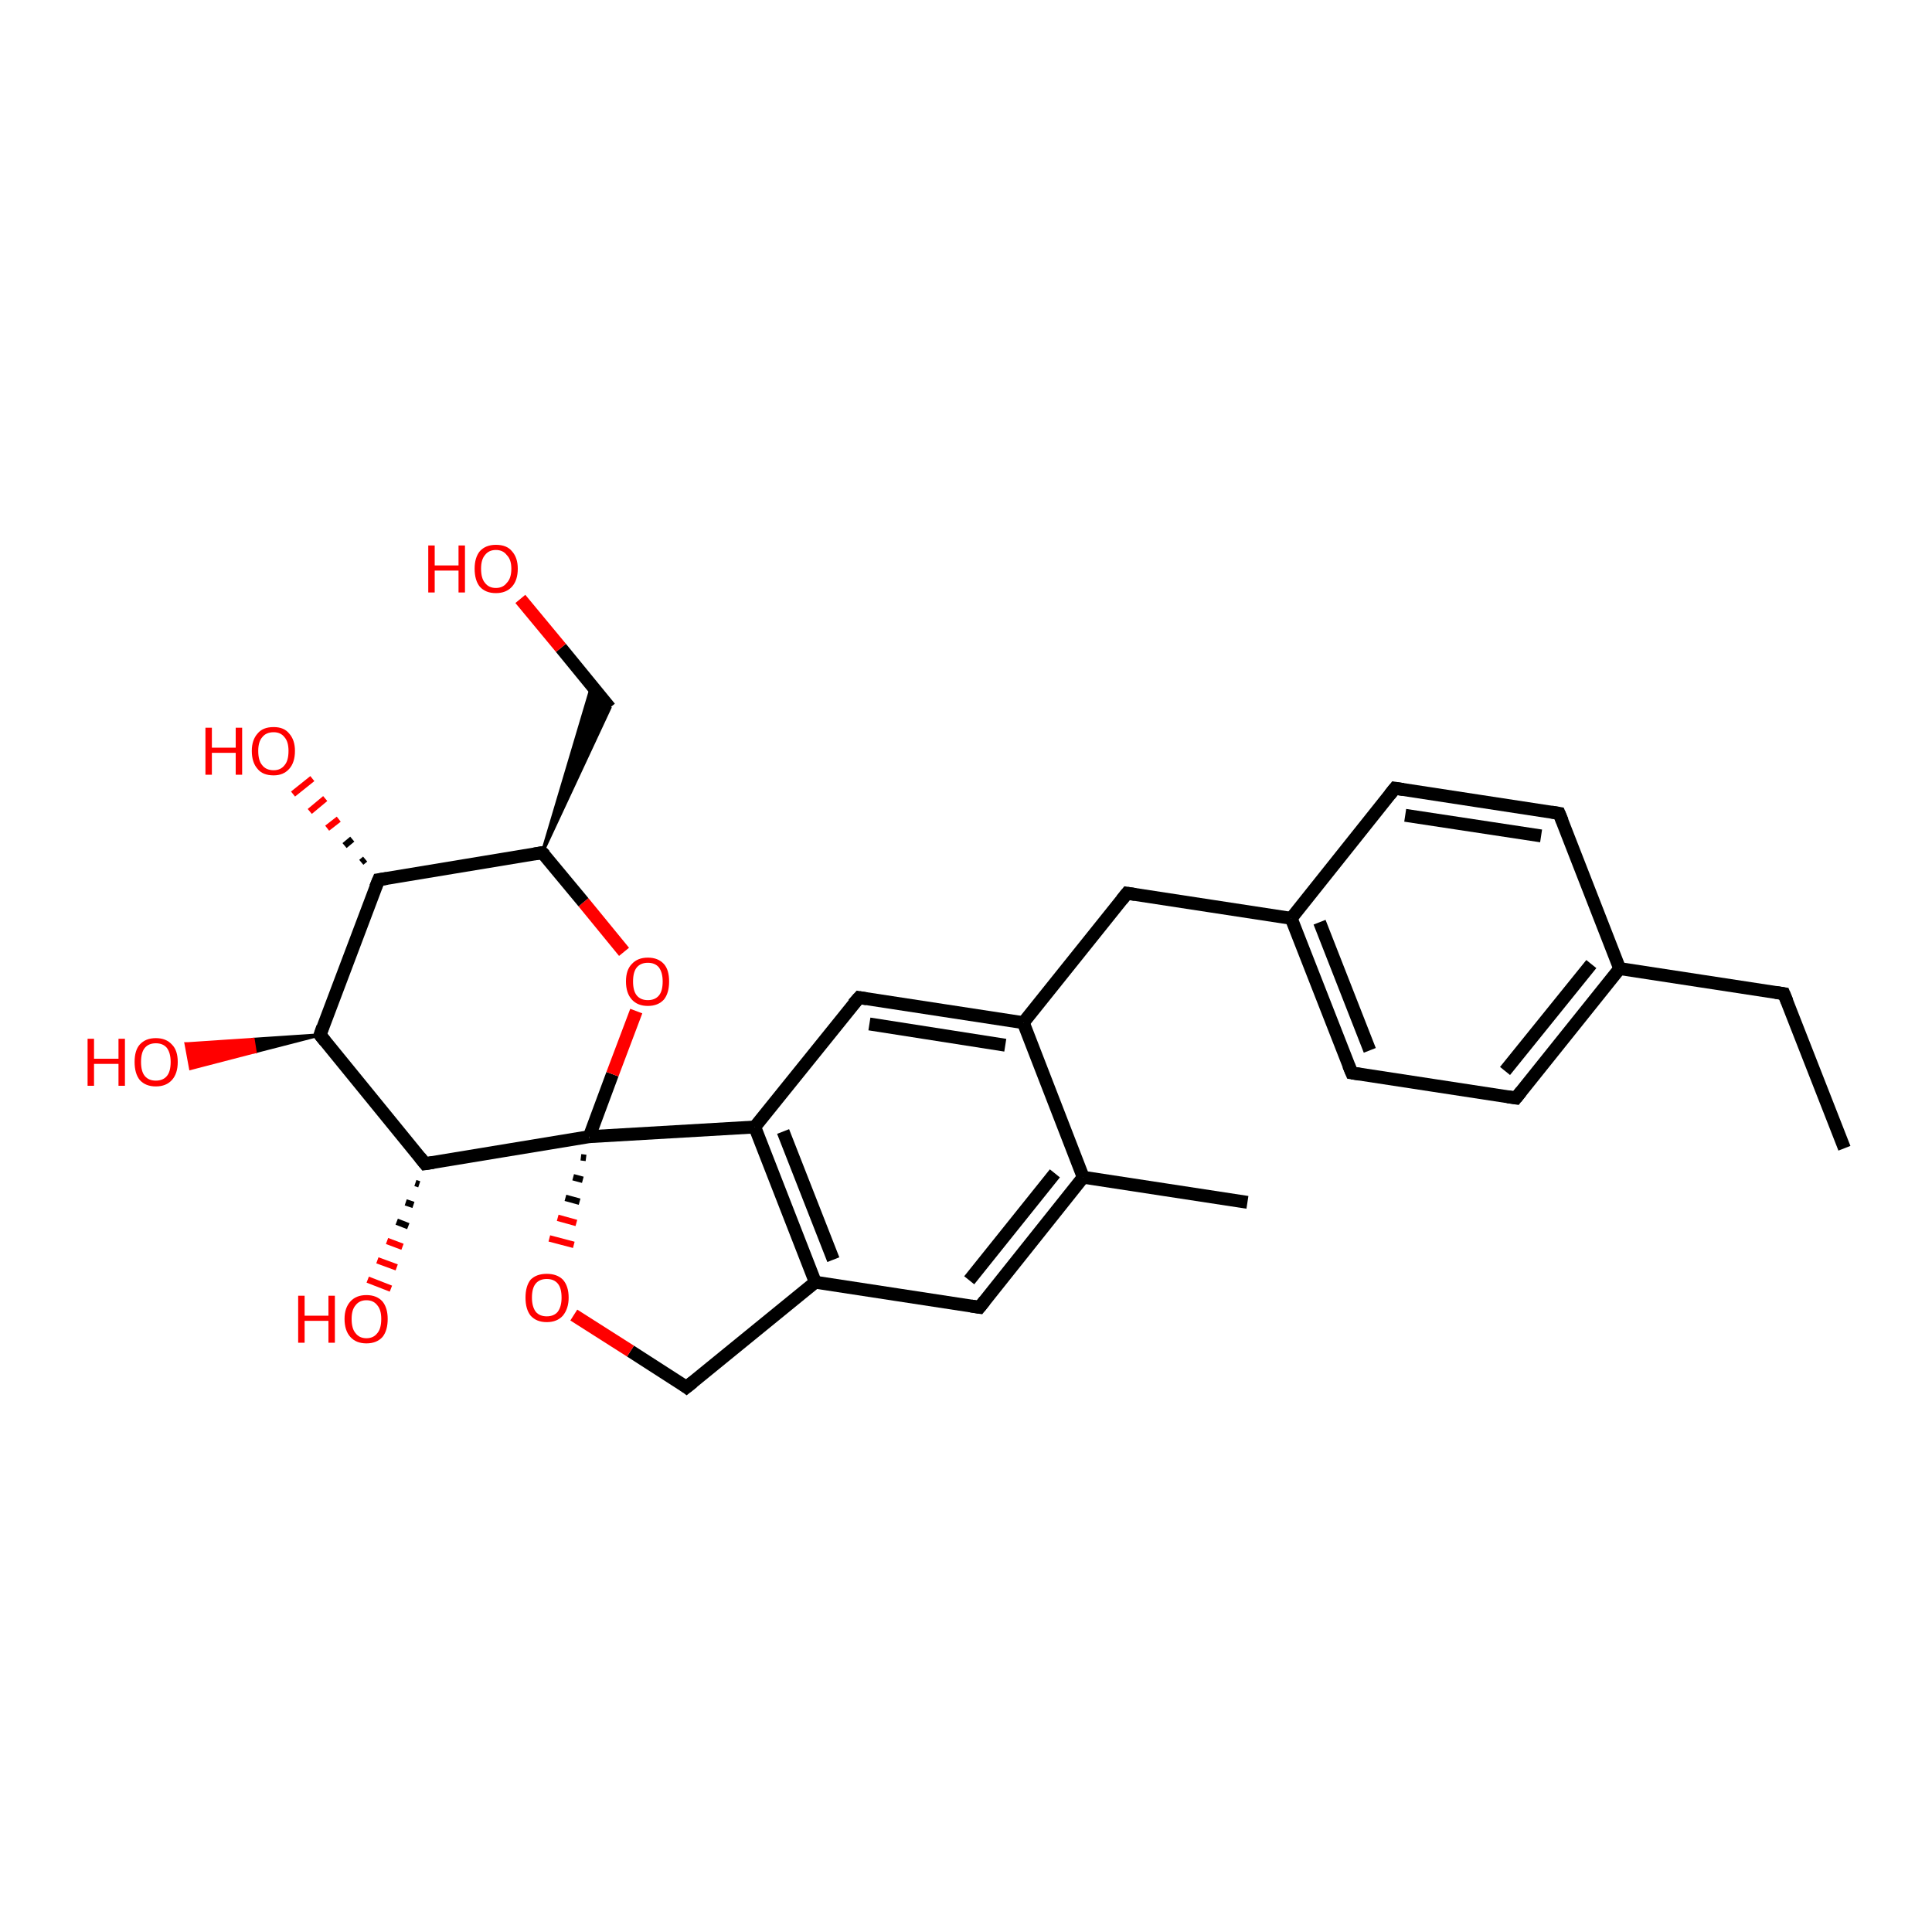 <?xml version='1.0' encoding='iso-8859-1'?>
<svg version='1.1' baseProfile='full'
              xmlns='http://www.w3.org/2000/svg'
                      xmlns:rdkit='http://www.rdkit.org/xml'
                      xmlns:xlink='http://www.w3.org/1999/xlink'
                  xml:space='preserve'
width='300px' height='300px' viewBox='0 0 300 300'>
<!-- END OF HEADER -->
<rect style='opacity:1.0;fill:#FFFFFF;stroke:none' width='300.0' height='300.0' x='0.0' y='0.0'> </rect>
<path class='bond-0 atom-0 atom-1' d='M 286.4,178.3 L 277.0,154.3' style='fill:none;fill-rule:evenodd;stroke:#000000;stroke-width:2.0px;stroke-linecap:butt;stroke-linejoin:miter;stroke-opacity:1' />
<path class='bond-1 atom-1 atom-2' d='M 277.0,154.3 L 251.5,150.4' style='fill:none;fill-rule:evenodd;stroke:#000000;stroke-width:2.0px;stroke-linecap:butt;stroke-linejoin:miter;stroke-opacity:1' />
<path class='bond-2 atom-2 atom-3' d='M 251.5,150.4 L 235.4,170.5' style='fill:none;fill-rule:evenodd;stroke:#000000;stroke-width:2.0px;stroke-linecap:butt;stroke-linejoin:miter;stroke-opacity:1' />
<path class='bond-2 atom-2 atom-3' d='M 247.1,149.7 L 233.7,166.3' style='fill:none;fill-rule:evenodd;stroke:#000000;stroke-width:2.0px;stroke-linecap:butt;stroke-linejoin:miter;stroke-opacity:1' />
<path class='bond-3 atom-3 atom-4' d='M 235.4,170.5 L 209.9,166.6' style='fill:none;fill-rule:evenodd;stroke:#000000;stroke-width:2.0px;stroke-linecap:butt;stroke-linejoin:miter;stroke-opacity:1' />
<path class='bond-4 atom-4 atom-5' d='M 209.9,166.6 L 200.5,142.6' style='fill:none;fill-rule:evenodd;stroke:#000000;stroke-width:2.0px;stroke-linecap:butt;stroke-linejoin:miter;stroke-opacity:1' />
<path class='bond-4 atom-4 atom-5' d='M 212.7,163.1 L 204.9,143.2' style='fill:none;fill-rule:evenodd;stroke:#000000;stroke-width:2.0px;stroke-linecap:butt;stroke-linejoin:miter;stroke-opacity:1' />
<path class='bond-5 atom-5 atom-6' d='M 200.5,142.6 L 175.0,138.7' style='fill:none;fill-rule:evenodd;stroke:#000000;stroke-width:2.0px;stroke-linecap:butt;stroke-linejoin:miter;stroke-opacity:1' />
<path class='bond-6 atom-6 atom-7' d='M 175.0,138.7 L 158.9,158.8' style='fill:none;fill-rule:evenodd;stroke:#000000;stroke-width:2.0px;stroke-linecap:butt;stroke-linejoin:miter;stroke-opacity:1' />
<path class='bond-7 atom-7 atom-8' d='M 158.9,158.8 L 133.4,154.9' style='fill:none;fill-rule:evenodd;stroke:#000000;stroke-width:2.0px;stroke-linecap:butt;stroke-linejoin:miter;stroke-opacity:1' />
<path class='bond-7 atom-7 atom-8' d='M 156.1,162.3 L 135.0,159.0' style='fill:none;fill-rule:evenodd;stroke:#000000;stroke-width:2.0px;stroke-linecap:butt;stroke-linejoin:miter;stroke-opacity:1' />
<path class='bond-8 atom-8 atom-9' d='M 133.4,154.9 L 117.2,175.0' style='fill:none;fill-rule:evenodd;stroke:#000000;stroke-width:2.0px;stroke-linecap:butt;stroke-linejoin:miter;stroke-opacity:1' />
<path class='bond-9 atom-9 atom-10' d='M 117.2,175.0 L 126.6,199.1' style='fill:none;fill-rule:evenodd;stroke:#000000;stroke-width:2.0px;stroke-linecap:butt;stroke-linejoin:miter;stroke-opacity:1' />
<path class='bond-9 atom-9 atom-10' d='M 121.6,175.7 L 129.4,195.6' style='fill:none;fill-rule:evenodd;stroke:#000000;stroke-width:2.0px;stroke-linecap:butt;stroke-linejoin:miter;stroke-opacity:1' />
<path class='bond-10 atom-10 atom-11' d='M 126.6,199.1 L 106.6,215.4' style='fill:none;fill-rule:evenodd;stroke:#000000;stroke-width:2.0px;stroke-linecap:butt;stroke-linejoin:miter;stroke-opacity:1' />
<path class='bond-11 atom-11 atom-12' d='M 106.6,215.4 L 97.9,209.8' style='fill:none;fill-rule:evenodd;stroke:#000000;stroke-width:2.0px;stroke-linecap:butt;stroke-linejoin:miter;stroke-opacity:1' />
<path class='bond-11 atom-11 atom-12' d='M 97.9,209.8 L 89.1,204.2' style='fill:none;fill-rule:evenodd;stroke:#FF0000;stroke-width:2.0px;stroke-linecap:butt;stroke-linejoin:miter;stroke-opacity:1' />
<path class='bond-12 atom-13 atom-12' d='M 90.2,179.7 L 91.0,179.8' style='fill:none;fill-rule:evenodd;stroke:#000000;stroke-width:1.0px;stroke-linecap:butt;stroke-linejoin:miter;stroke-opacity:1' />
<path class='bond-12 atom-13 atom-12' d='M 89.0,182.8 L 90.5,183.2' style='fill:none;fill-rule:evenodd;stroke:#000000;stroke-width:1.0px;stroke-linecap:butt;stroke-linejoin:miter;stroke-opacity:1' />
<path class='bond-12 atom-13 atom-12' d='M 87.8,186.0 L 90.0,186.6' style='fill:none;fill-rule:evenodd;stroke:#000000;stroke-width:1.0px;stroke-linecap:butt;stroke-linejoin:miter;stroke-opacity:1' />
<path class='bond-12 atom-13 atom-12' d='M 86.6,189.1 L 89.5,189.9' style='fill:none;fill-rule:evenodd;stroke:#FF0000;stroke-width:1.0px;stroke-linecap:butt;stroke-linejoin:miter;stroke-opacity:1' />
<path class='bond-12 atom-13 atom-12' d='M 85.3,192.3 L 89.1,193.3' style='fill:none;fill-rule:evenodd;stroke:#FF0000;stroke-width:1.0px;stroke-linecap:butt;stroke-linejoin:miter;stroke-opacity:1' />
<path class='bond-13 atom-13 atom-14' d='M 91.5,176.5 L 95.1,166.8' style='fill:none;fill-rule:evenodd;stroke:#000000;stroke-width:2.0px;stroke-linecap:butt;stroke-linejoin:miter;stroke-opacity:1' />
<path class='bond-13 atom-13 atom-14' d='M 95.1,166.8 L 98.8,157.0' style='fill:none;fill-rule:evenodd;stroke:#FF0000;stroke-width:2.0px;stroke-linecap:butt;stroke-linejoin:miter;stroke-opacity:1' />
<path class='bond-14 atom-14 atom-15' d='M 96.9,147.8 L 90.6,140.1' style='fill:none;fill-rule:evenodd;stroke:#FF0000;stroke-width:2.0px;stroke-linecap:butt;stroke-linejoin:miter;stroke-opacity:1' />
<path class='bond-14 atom-14 atom-15' d='M 90.6,140.1 L 84.2,132.4' style='fill:none;fill-rule:evenodd;stroke:#000000;stroke-width:2.0px;stroke-linecap:butt;stroke-linejoin:miter;stroke-opacity:1' />
<path class='bond-15 atom-15 atom-16' d='M 84.2,132.4 L 91.9,106.5 L 94.7,109.9 Z' style='fill:#000000;fill-rule:evenodd;fill-opacity:1;stroke:#000000;stroke-width:0.5px;stroke-linecap:butt;stroke-linejoin:miter;stroke-opacity:1;' />
<path class='bond-16 atom-16 atom-17' d='M 94.7,109.9 L 87.1,100.6' style='fill:none;fill-rule:evenodd;stroke:#000000;stroke-width:2.0px;stroke-linecap:butt;stroke-linejoin:miter;stroke-opacity:1' />
<path class='bond-16 atom-16 atom-17' d='M 87.1,100.6 L 80.8,93.0' style='fill:none;fill-rule:evenodd;stroke:#FF0000;stroke-width:2.0px;stroke-linecap:butt;stroke-linejoin:miter;stroke-opacity:1' />
<path class='bond-17 atom-15 atom-18' d='M 84.2,132.4 L 58.8,136.6' style='fill:none;fill-rule:evenodd;stroke:#000000;stroke-width:2.0px;stroke-linecap:butt;stroke-linejoin:miter;stroke-opacity:1' />
<path class='bond-18 atom-18 atom-19' d='M 56.1,133.9 L 56.7,133.4' style='fill:none;fill-rule:evenodd;stroke:#000000;stroke-width:1.0px;stroke-linecap:butt;stroke-linejoin:miter;stroke-opacity:1' />
<path class='bond-18 atom-18 atom-19' d='M 53.5,131.3 L 54.7,130.3' style='fill:none;fill-rule:evenodd;stroke:#000000;stroke-width:1.0px;stroke-linecap:butt;stroke-linejoin:miter;stroke-opacity:1' />
<path class='bond-18 atom-18 atom-19' d='M 50.8,128.6 L 52.6,127.2' style='fill:none;fill-rule:evenodd;stroke:#FF0000;stroke-width:1.0px;stroke-linecap:butt;stroke-linejoin:miter;stroke-opacity:1' />
<path class='bond-18 atom-18 atom-19' d='M 48.1,126.0 L 50.5,124.0' style='fill:none;fill-rule:evenodd;stroke:#FF0000;stroke-width:1.0px;stroke-linecap:butt;stroke-linejoin:miter;stroke-opacity:1' />
<path class='bond-18 atom-18 atom-19' d='M 45.5,123.3 L 48.5,120.9' style='fill:none;fill-rule:evenodd;stroke:#FF0000;stroke-width:1.0px;stroke-linecap:butt;stroke-linejoin:miter;stroke-opacity:1' />
<path class='bond-19 atom-18 atom-20' d='M 58.8,136.6 L 49.7,160.7' style='fill:none;fill-rule:evenodd;stroke:#000000;stroke-width:2.0px;stroke-linecap:butt;stroke-linejoin:miter;stroke-opacity:1' />
<path class='bond-20 atom-20 atom-21' d='M 49.7,160.7 L 39.6,163.3 L 39.3,161.4 Z' style='fill:#000000;fill-rule:evenodd;fill-opacity:1;stroke:#000000;stroke-width:0.5px;stroke-linecap:butt;stroke-linejoin:miter;stroke-opacity:1;' />
<path class='bond-20 atom-20 atom-21' d='M 39.6,163.3 L 28.9,162.1 L 29.6,165.9 Z' style='fill:#FF0000;fill-rule:evenodd;fill-opacity:1;stroke:#FF0000;stroke-width:0.5px;stroke-linecap:butt;stroke-linejoin:miter;stroke-opacity:1;' />
<path class='bond-20 atom-20 atom-21' d='M 39.6,163.3 L 39.3,161.4 L 28.9,162.1 Z' style='fill:#FF0000;fill-rule:evenodd;fill-opacity:1;stroke:#FF0000;stroke-width:0.5px;stroke-linecap:butt;stroke-linejoin:miter;stroke-opacity:1;' />
<path class='bond-21 atom-20 atom-22' d='M 49.7,160.7 L 66.0,180.7' style='fill:none;fill-rule:evenodd;stroke:#000000;stroke-width:2.0px;stroke-linecap:butt;stroke-linejoin:miter;stroke-opacity:1' />
<path class='bond-22 atom-22 atom-23' d='M 65.1,183.9 L 64.5,183.7' style='fill:none;fill-rule:evenodd;stroke:#000000;stroke-width:1.0px;stroke-linecap:butt;stroke-linejoin:miter;stroke-opacity:1' />
<path class='bond-22 atom-22 atom-23' d='M 64.2,187.1 L 63.0,186.7' style='fill:none;fill-rule:evenodd;stroke:#000000;stroke-width:1.0px;stroke-linecap:butt;stroke-linejoin:miter;stroke-opacity:1' />
<path class='bond-22 atom-22 atom-23' d='M 63.4,190.4 L 61.6,189.7' style='fill:none;fill-rule:evenodd;stroke:#000000;stroke-width:1.0px;stroke-linecap:butt;stroke-linejoin:miter;stroke-opacity:1' />
<path class='bond-22 atom-22 atom-23' d='M 62.5,193.6 L 60.1,192.7' style='fill:none;fill-rule:evenodd;stroke:#FF0000;stroke-width:1.0px;stroke-linecap:butt;stroke-linejoin:miter;stroke-opacity:1' />
<path class='bond-22 atom-22 atom-23' d='M 61.6,196.8 L 58.6,195.7' style='fill:none;fill-rule:evenodd;stroke:#FF0000;stroke-width:1.0px;stroke-linecap:butt;stroke-linejoin:miter;stroke-opacity:1' />
<path class='bond-22 atom-22 atom-23' d='M 60.7,200.1 L 57.1,198.7' style='fill:none;fill-rule:evenodd;stroke:#FF0000;stroke-width:1.0px;stroke-linecap:butt;stroke-linejoin:miter;stroke-opacity:1' />
<path class='bond-23 atom-10 atom-24' d='M 126.6,199.1 L 152.1,203.0' style='fill:none;fill-rule:evenodd;stroke:#000000;stroke-width:2.0px;stroke-linecap:butt;stroke-linejoin:miter;stroke-opacity:1' />
<path class='bond-24 atom-24 atom-25' d='M 152.1,203.0 L 168.2,182.8' style='fill:none;fill-rule:evenodd;stroke:#000000;stroke-width:2.0px;stroke-linecap:butt;stroke-linejoin:miter;stroke-opacity:1' />
<path class='bond-24 atom-24 atom-25' d='M 150.5,198.8 L 163.8,182.2' style='fill:none;fill-rule:evenodd;stroke:#000000;stroke-width:2.0px;stroke-linecap:butt;stroke-linejoin:miter;stroke-opacity:1' />
<path class='bond-25 atom-25 atom-26' d='M 168.2,182.8 L 193.7,186.7' style='fill:none;fill-rule:evenodd;stroke:#000000;stroke-width:2.0px;stroke-linecap:butt;stroke-linejoin:miter;stroke-opacity:1' />
<path class='bond-26 atom-5 atom-27' d='M 200.5,142.6 L 216.6,122.4' style='fill:none;fill-rule:evenodd;stroke:#000000;stroke-width:2.0px;stroke-linecap:butt;stroke-linejoin:miter;stroke-opacity:1' />
<path class='bond-27 atom-27 atom-28' d='M 216.6,122.4 L 242.1,126.3' style='fill:none;fill-rule:evenodd;stroke:#000000;stroke-width:2.0px;stroke-linecap:butt;stroke-linejoin:miter;stroke-opacity:1' />
<path class='bond-27 atom-27 atom-28' d='M 218.2,126.6 L 239.3,129.8' style='fill:none;fill-rule:evenodd;stroke:#000000;stroke-width:2.0px;stroke-linecap:butt;stroke-linejoin:miter;stroke-opacity:1' />
<path class='bond-28 atom-28 atom-2' d='M 242.1,126.3 L 251.5,150.4' style='fill:none;fill-rule:evenodd;stroke:#000000;stroke-width:2.0px;stroke-linecap:butt;stroke-linejoin:miter;stroke-opacity:1' />
<path class='bond-29 atom-25 atom-7' d='M 168.2,182.8 L 158.9,158.8' style='fill:none;fill-rule:evenodd;stroke:#000000;stroke-width:2.0px;stroke-linecap:butt;stroke-linejoin:miter;stroke-opacity:1' />
<path class='bond-30 atom-13 atom-9' d='M 91.5,176.5 L 117.2,175.0' style='fill:none;fill-rule:evenodd;stroke:#000000;stroke-width:2.0px;stroke-linecap:butt;stroke-linejoin:miter;stroke-opacity:1' />
<path class='bond-31 atom-22 atom-13' d='M 66.0,180.7 L 91.5,176.5' style='fill:none;fill-rule:evenodd;stroke:#000000;stroke-width:2.0px;stroke-linecap:butt;stroke-linejoin:miter;stroke-opacity:1' />
<path d='M 277.5,155.5 L 277.0,154.3 L 275.7,154.1' style='fill:none;stroke:#000000;stroke-width:2.0px;stroke-linecap:butt;stroke-linejoin:miter;stroke-opacity:1;' />
<path d='M 236.2,169.5 L 235.4,170.5 L 234.1,170.3' style='fill:none;stroke:#000000;stroke-width:2.0px;stroke-linecap:butt;stroke-linejoin:miter;stroke-opacity:1;' />
<path d='M 211.1,166.8 L 209.9,166.6 L 209.4,165.4' style='fill:none;stroke:#000000;stroke-width:2.0px;stroke-linecap:butt;stroke-linejoin:miter;stroke-opacity:1;' />
<path d='M 176.3,138.9 L 175.0,138.7 L 174.2,139.7' style='fill:none;stroke:#000000;stroke-width:2.0px;stroke-linecap:butt;stroke-linejoin:miter;stroke-opacity:1;' />
<path d='M 134.6,155.1 L 133.4,154.9 L 132.5,155.9' style='fill:none;stroke:#000000;stroke-width:2.0px;stroke-linecap:butt;stroke-linejoin:miter;stroke-opacity:1;' />
<path d='M 107.6,214.6 L 106.6,215.4 L 106.2,215.1' style='fill:none;stroke:#000000;stroke-width:2.0px;stroke-linecap:butt;stroke-linejoin:miter;stroke-opacity:1;' />
<path d='M 84.6,132.8 L 84.2,132.4 L 83.0,132.6' style='fill:none;stroke:#000000;stroke-width:2.0px;stroke-linecap:butt;stroke-linejoin:miter;stroke-opacity:1;' />
<path d='M 60.1,136.4 L 58.8,136.6 L 58.3,137.8' style='fill:none;stroke:#000000;stroke-width:2.0px;stroke-linecap:butt;stroke-linejoin:miter;stroke-opacity:1;' />
<path d='M 50.1,159.5 L 49.7,160.7 L 50.5,161.7' style='fill:none;stroke:#000000;stroke-width:2.0px;stroke-linecap:butt;stroke-linejoin:miter;stroke-opacity:1;' />
<path d='M 65.2,179.7 L 66.0,180.7 L 67.3,180.5' style='fill:none;stroke:#000000;stroke-width:2.0px;stroke-linecap:butt;stroke-linejoin:miter;stroke-opacity:1;' />
<path d='M 150.8,202.8 L 152.1,203.0 L 152.9,202.0' style='fill:none;stroke:#000000;stroke-width:2.0px;stroke-linecap:butt;stroke-linejoin:miter;stroke-opacity:1;' />
<path d='M 215.8,123.4 L 216.6,122.4 L 217.9,122.6' style='fill:none;stroke:#000000;stroke-width:2.0px;stroke-linecap:butt;stroke-linejoin:miter;stroke-opacity:1;' />
<path d='M 240.9,126.1 L 242.1,126.3 L 242.6,127.5' style='fill:none;stroke:#000000;stroke-width:2.0px;stroke-linecap:butt;stroke-linejoin:miter;stroke-opacity:1;' />
<path class='atom-12' d='M 81.6 201.5
Q 81.6 199.7, 82.4 198.7
Q 83.3 197.8, 84.9 197.8
Q 86.5 197.8, 87.4 198.7
Q 88.3 199.7, 88.3 201.5
Q 88.3 203.2, 87.4 204.3
Q 86.5 205.3, 84.9 205.3
Q 83.3 205.3, 82.4 204.3
Q 81.6 203.3, 81.6 201.5
M 84.9 204.4
Q 86.0 204.4, 86.6 203.7
Q 87.2 202.9, 87.2 201.5
Q 87.2 200.0, 86.6 199.3
Q 86.0 198.6, 84.9 198.6
Q 83.8 198.6, 83.2 199.3
Q 82.6 200.0, 82.6 201.5
Q 82.6 202.9, 83.2 203.7
Q 83.8 204.4, 84.9 204.4
' fill='#FF0000'/>
<path class='atom-14' d='M 97.2 152.4
Q 97.2 150.6, 98.1 149.7
Q 99.0 148.7, 100.6 148.7
Q 102.2 148.7, 103.1 149.7
Q 103.9 150.6, 103.9 152.4
Q 103.9 154.2, 103.1 155.2
Q 102.2 156.2, 100.6 156.2
Q 99.0 156.2, 98.1 155.2
Q 97.2 154.2, 97.2 152.4
M 100.6 155.3
Q 101.7 155.3, 102.3 154.6
Q 102.9 153.9, 102.9 152.4
Q 102.9 151.0, 102.3 150.2
Q 101.7 149.5, 100.6 149.5
Q 99.5 149.5, 98.9 150.2
Q 98.3 150.9, 98.3 152.4
Q 98.3 153.9, 98.9 154.6
Q 99.5 155.3, 100.6 155.3
' fill='#FF0000'/>
<path class='atom-17' d='M 66.5 84.7
L 67.5 84.7
L 67.5 87.8
L 71.2 87.8
L 71.2 84.7
L 72.2 84.7
L 72.2 92.0
L 71.2 92.0
L 71.2 88.6
L 67.5 88.6
L 67.5 92.0
L 66.5 92.0
L 66.5 84.7
' fill='#FF0000'/>
<path class='atom-17' d='M 73.7 88.3
Q 73.7 86.6, 74.5 85.6
Q 75.4 84.6, 77.0 84.6
Q 78.7 84.6, 79.5 85.6
Q 80.4 86.6, 80.4 88.3
Q 80.4 90.1, 79.5 91.1
Q 78.6 92.1, 77.0 92.1
Q 75.4 92.1, 74.5 91.1
Q 73.7 90.1, 73.7 88.3
M 77.0 91.3
Q 78.1 91.3, 78.7 90.5
Q 79.4 89.8, 79.4 88.3
Q 79.4 86.9, 78.7 86.2
Q 78.1 85.4, 77.0 85.4
Q 75.9 85.4, 75.3 86.2
Q 74.7 86.9, 74.7 88.3
Q 74.7 89.8, 75.3 90.5
Q 75.9 91.3, 77.0 91.3
' fill='#FF0000'/>
<path class='atom-19' d='M 31.9 113.0
L 32.9 113.0
L 32.9 116.1
L 36.6 116.1
L 36.6 113.0
L 37.6 113.0
L 37.6 120.3
L 36.6 120.3
L 36.6 116.9
L 32.9 116.9
L 32.9 120.3
L 31.9 120.3
L 31.9 113.0
' fill='#FF0000'/>
<path class='atom-19' d='M 39.1 116.6
Q 39.1 114.9, 40.0 113.9
Q 40.8 112.9, 42.5 112.9
Q 44.1 112.9, 44.9 113.9
Q 45.8 114.9, 45.8 116.6
Q 45.8 118.4, 44.9 119.4
Q 44.0 120.4, 42.5 120.4
Q 40.8 120.4, 40.0 119.4
Q 39.1 118.4, 39.1 116.6
M 42.5 119.6
Q 43.6 119.6, 44.2 118.8
Q 44.8 118.1, 44.8 116.6
Q 44.8 115.2, 44.2 114.5
Q 43.6 113.7, 42.5 113.7
Q 41.3 113.7, 40.7 114.5
Q 40.1 115.2, 40.1 116.6
Q 40.1 118.1, 40.7 118.8
Q 41.3 119.6, 42.5 119.6
' fill='#FF0000'/>
<path class='atom-21' d='M 13.6 161.3
L 14.6 161.3
L 14.6 164.4
L 18.4 164.4
L 18.4 161.3
L 19.4 161.3
L 19.4 168.6
L 18.4 168.6
L 18.4 165.2
L 14.6 165.2
L 14.6 168.6
L 13.6 168.6
L 13.6 161.3
' fill='#FF0000'/>
<path class='atom-21' d='M 20.9 164.9
Q 20.9 163.1, 21.7 162.2
Q 22.6 161.2, 24.2 161.2
Q 25.8 161.2, 26.7 162.2
Q 27.6 163.1, 27.6 164.9
Q 27.6 166.7, 26.7 167.7
Q 25.8 168.7, 24.2 168.7
Q 22.6 168.7, 21.7 167.7
Q 20.9 166.7, 20.9 164.9
M 24.2 167.8
Q 25.3 167.8, 25.9 167.1
Q 26.5 166.4, 26.5 164.9
Q 26.5 163.5, 25.9 162.7
Q 25.3 162.0, 24.2 162.0
Q 23.1 162.0, 22.5 162.7
Q 21.9 163.4, 21.9 164.9
Q 21.9 166.4, 22.5 167.1
Q 23.1 167.8, 24.2 167.8
' fill='#FF0000'/>
<path class='atom-23' d='M 46.3 201.2
L 47.3 201.2
L 47.3 204.3
L 51.0 204.3
L 51.0 201.2
L 52.0 201.2
L 52.0 208.5
L 51.0 208.5
L 51.0 205.1
L 47.3 205.1
L 47.3 208.5
L 46.3 208.5
L 46.3 201.2
' fill='#FF0000'/>
<path class='atom-23' d='M 53.5 204.8
Q 53.5 203.1, 54.4 202.1
Q 55.3 201.1, 56.9 201.1
Q 58.5 201.1, 59.4 202.1
Q 60.2 203.1, 60.2 204.8
Q 60.2 206.6, 59.4 207.6
Q 58.5 208.6, 56.9 208.6
Q 55.3 208.6, 54.4 207.6
Q 53.5 206.6, 53.5 204.8
M 56.9 207.8
Q 58.0 207.8, 58.6 207.0
Q 59.2 206.3, 59.2 204.8
Q 59.2 203.4, 58.6 202.7
Q 58.0 201.9, 56.9 201.9
Q 55.8 201.9, 55.2 202.7
Q 54.6 203.4, 54.6 204.8
Q 54.6 206.3, 55.2 207.0
Q 55.8 207.8, 56.9 207.8
' fill='#FF0000'/>
</svg>
